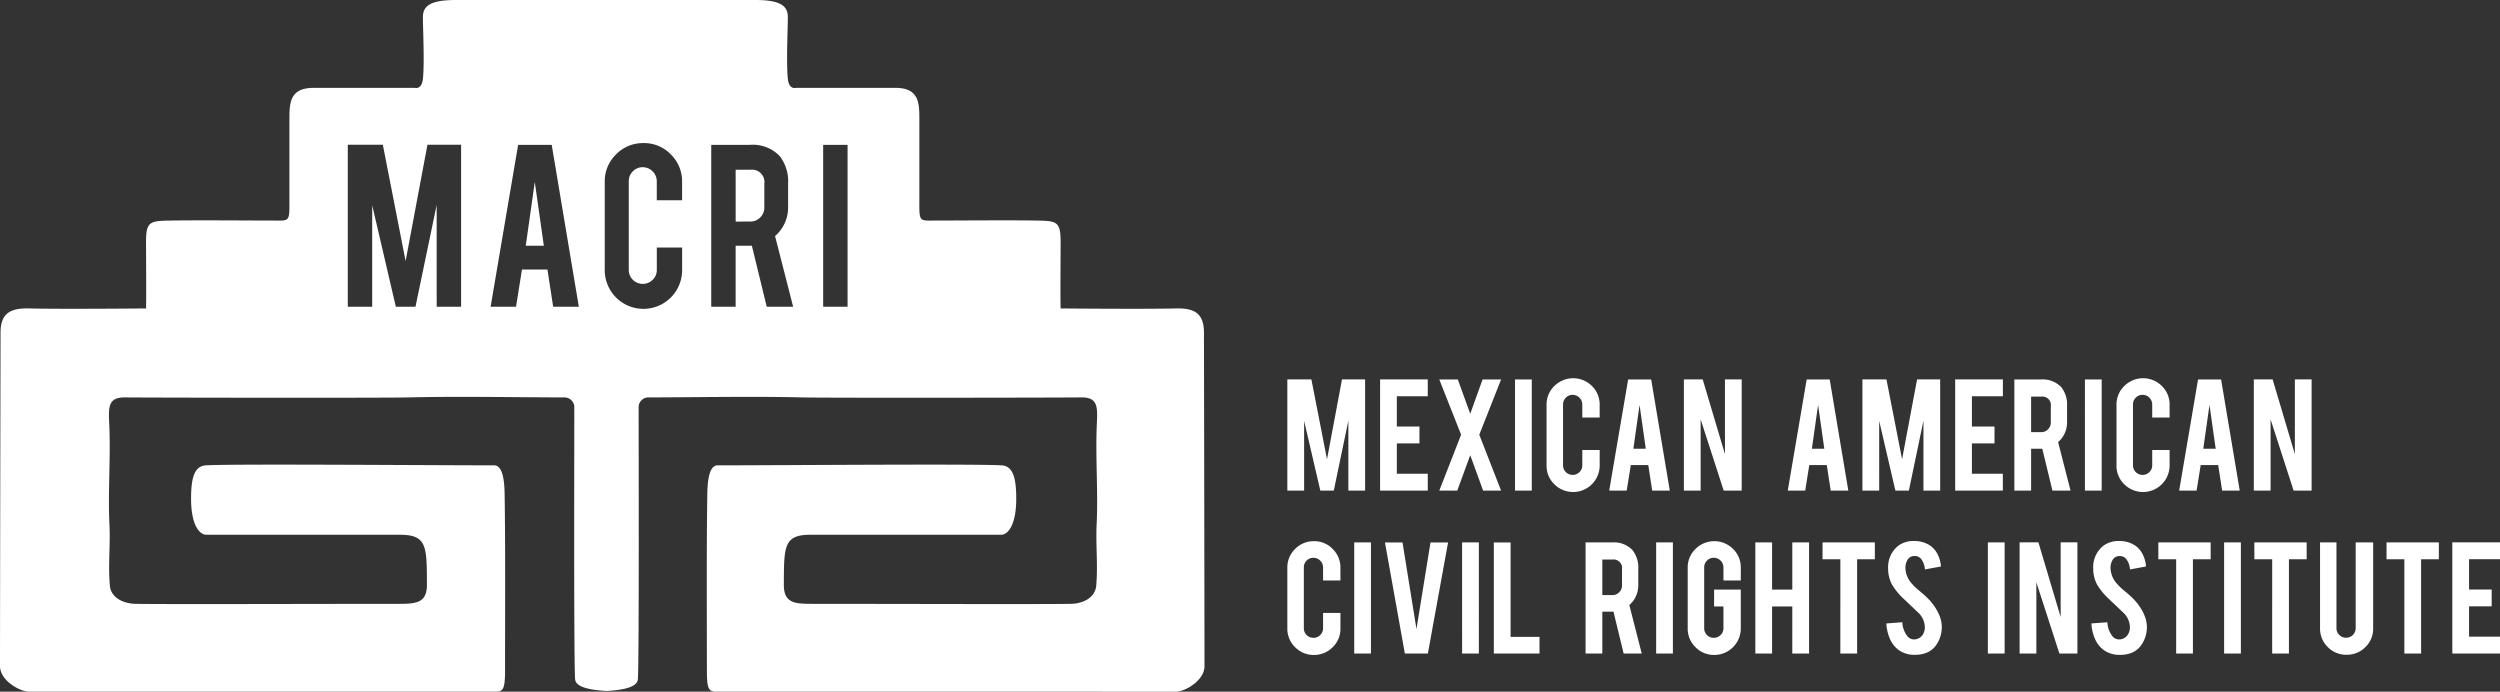 <svg xmlns="http://www.w3.org/2000/svg" width="231.464" height="64.04" viewBox="0 0 231.464 64.04"><rect x="0" y="0" width="231.464" height="64.04" fill="#333333" stroke="none"/><g id="MACRI-logo-horizontal" transform="translate(0 0)"><path id="Union_1" data-name="Union 1" d="M24.718,9.813A2.363,2.363,0,0,1,24,8.077V2.462A2.367,2.367,0,0,1,24.722.718a2.462,2.462,0,0,1,3.48,0,2.386,2.386,0,0,1,.714,1.74V3.636H27.308V2.43a.9.9,0,0,0-.895-.895.849.849,0,0,0-.628.263.869.869,0,0,0-.259.632V8.06a.882.882,0,0,0,.887.886.868.868,0,0,0,.632-.258.849.849,0,0,0,.263-.628V6.641h1.609V8.077a2.461,2.461,0,0,1-4.2,1.736ZM40.4,10.4,38.265,3.808V10.4H36.714V.107h1.742l2.059,6.917V.107h1.551V10.4Zm-19.321,0V.114h1.551V10.4Zm-2.954,0L16.933,7.124l-1.2,3.275H14.068l2.019-5.171L14.068.114h1.715l1.149,3.176L18.074.114h1.715L17.77,5.228,19.789,10.4Zm-9.538,0V.107H13V1.666H10.137V4.473H12.23v1.56H10.137V8.84H13V10.4Zm-2.938,0V3.931L4.3,10.4H3.053l-1.5-6.452V10.4H0V.107H2.226L3.672,7.5,5.06.107H7.2V10.4Zm28.131,0-.363-2.364H31.8L31.418,10.4H29.8L31.552.114h2.133L35.409,10.4ZM32.036,6.525h1.149L32.61,2.47Z" transform="translate(119.19 35.021)" fill="#fff"></path><path id="Union_2" data-name="Union 2" d="M31.153,9.813a2.363,2.363,0,0,1-.718-1.736V2.462A2.368,2.368,0,0,1,31.157.718a2.462,2.462,0,0,1,3.48,0,2.386,2.386,0,0,1,.714,1.74V3.636H33.743V2.43a.9.9,0,0,0-.895-.895.849.849,0,0,0-.628.263.868.868,0,0,0-.259.632V8.06a.882.882,0,0,0,.887.886.867.867,0,0,0,.632-.258.847.847,0,0,0,.263-.628V6.641h1.609V8.077a2.461,2.461,0,0,1-4.2,1.736Zm15.681.587L44.7,3.808V10.4H43.149V.107h1.741l2.059,6.917V.107H48.5V10.4Zm-19.322,0V.114h1.551V10.4Zm-3.008,0-.94-3.874H22.53V10.4H20.979V.114h2.446a2.366,2.366,0,0,1,1.9.714,2.6,2.6,0,0,1,.534,1.74V4.063a2.4,2.4,0,0,1-.829,1.847l1.149,4.49ZM22.53,4.99h.936a.847.847,0,0,0,.628-.263.87.87,0,0,0,.259-.632v-1.5a.787.787,0,0,0-.887-.894H22.53ZM15.5,10.4V.107h4.416V1.666H17.048V4.473h2.093v1.56H17.048V8.84h2.864V10.4Zm-2.938,0V3.931L11.212,10.4H9.964l-1.5-6.452V10.4H6.911V.107H9.137L10.583,7.5,11.971.107H14.11V10.4Zm27.654,0L39.85,8.035H38.23L37.853,10.4H36.238L37.986.114H40.12L41.844,10.4ZM38.47,6.525h1.149L39.045,2.47ZM3.975,10.4,3.612,8.035H1.992L1.615,10.4H0L1.749.114H3.882L5.606,10.4ZM2.233,6.525H3.382L2.807,2.47Z" transform="translate(165.522 35.021)" fill="#fff"></path><path id="Union_3" data-name="Union 3" d="M.718,9.813A2.363,2.363,0,0,1,0,8.077V2.462A2.367,2.367,0,0,1,.722.718,2.377,2.377,0,0,1,2.462,0,2.354,2.354,0,0,1,4.2.722a2.386,2.386,0,0,1,.714,1.74V3.636H3.308V2.43a.9.9,0,0,0-.895-.895.849.849,0,0,0-.628.263.869.869,0,0,0-.259.632V8.06a.882.882,0,0,0,.887.886.868.868,0,0,0,.632-.258.849.849,0,0,0,.263-.628V6.641H4.916V8.077a2.355,2.355,0,0,1-.722,1.74,2.376,2.376,0,0,1-1.732.714A2.372,2.372,0,0,1,.718,9.813Zm18.4.587V.115h1.552V8.856h2.676V10.4Zm-2.939,0V.114h1.552V10.4Zm-5.3,0L9.037.115h1.626l1.291,8.017,1.3-8.017h1.627L13.01,10.4Zm-4.687,0V.114H7.74V10.4Z" transform="translate(119.19 50.107)" fill="#fff"></path><path id="Union_4" data-name="Union 4" d="M10.174,9.825a2.368,2.368,0,0,1-.718-1.732V2.479A2.367,2.367,0,0,1,10.178.735a2.462,2.462,0,0,1,3.48,0,2.387,2.387,0,0,1,.714,1.74V3.653H12.764V2.446a.9.9,0,0,0-.895-.895.848.848,0,0,0-.628.263.869.869,0,0,0-.259.632v5.63a.882.882,0,0,0,.887.886.869.869,0,0,0,.632-.258.843.843,0,0,0,.263-.626V6.058H11.9V4.5h2.471V8.093a2.453,2.453,0,0,1-2.454,2.455A2.366,2.366,0,0,1,10.174,9.825Zm18.808.262a2.517,2.517,0,0,1-.792-1,4.066,4.066,0,0,1-.341-1.457l1.477-.107a2.244,2.244,0,0,0,.476,1.3.794.794,0,0,0,.64.289.962.962,0,0,0,.812-.5,1.242,1.242,0,0,0,.156-.682,1.892,1.892,0,0,0-.583-1.273L29.45,5.348a5.877,5.877,0,0,1-1.092-1.339,3.1,3.1,0,0,1-.345-1.445A2.516,2.516,0,0,1,28.958.435,2.349,2.349,0,0,1,30.4,0a2.625,2.625,0,0,1,1.42.369,2.133,2.133,0,0,1,.743.8,2.983,2.983,0,0,1,.341,1.19l-1.485.271a1.794,1.794,0,0,0-.361-.985.76.76,0,0,0-.616-.255.71.71,0,0,0-.648.377,1.455,1.455,0,0,0-.181.755,2.267,2.267,0,0,0,.607,1.437,5.148,5.148,0,0,0,.69.657q.542.451.714.632a5.272,5.272,0,0,1,.887,1.133,4.384,4.384,0,0,1,.238.485,2.819,2.819,0,0,1,.23.985,2.887,2.887,0,0,1-.558,1.838,2.011,2.011,0,0,1-1.067.731,2.919,2.919,0,0,1-.861.114A2.435,2.435,0,0,1,28.982,10.087Zm-5.393.329V1.691H21.94V.131h4.843v1.56H25.141v8.725Zm-4.449,0V6.057H17.269v4.359H15.718V.131h1.551V4.5h1.872V.131h1.552V10.416Zm-15.615,0-.94-3.874H1.551v3.874H0V.131H2.446a2.367,2.367,0,0,1,1.9.714,2.6,2.6,0,0,1,.534,1.74V4.08a2.4,2.4,0,0,1-.829,1.847L5.2,10.416ZM1.551,5.007h.936a.846.846,0,0,0,.628-.263.87.87,0,0,0,.259-.632V2.61a.787.787,0,0,0-.887-.894H1.551Zm4.983,5.409V.131H8.085V10.416Z" transform="translate(146.801 50.09)" fill="#fff"></path><path id="Union_5" data-name="Union 5" d="M10.72,10.087a2.516,2.516,0,0,1-.792-1,4.058,4.058,0,0,1-.341-1.457l1.477-.107a2.249,2.249,0,0,0,.476,1.3.8.8,0,0,0,.641.289.962.962,0,0,0,.812-.5,1.242,1.242,0,0,0,.156-.682,1.893,1.893,0,0,0-.583-1.273L11.188,5.348A5.871,5.871,0,0,1,10.1,4.009a3.1,3.1,0,0,1-.345-1.445A2.515,2.515,0,0,1,10.7.435,2.349,2.349,0,0,1,12.14,0a2.625,2.625,0,0,1,1.42.369,2.131,2.131,0,0,1,.743.8,2.977,2.977,0,0,1,.341,1.19l-1.485.271A1.794,1.794,0,0,0,12.8,1.65a.758.758,0,0,0-.615-.255.71.71,0,0,0-.649.377,1.459,1.459,0,0,0-.181.755,2.267,2.267,0,0,0,.607,1.437,5.17,5.17,0,0,0,.69.657q.542.451.714.632a5.257,5.257,0,0,1,.886,1.133,4.321,4.321,0,0,1,.238.485,2.828,2.828,0,0,1,.23.985,2.889,2.889,0,0,1-.558,1.838,2.01,2.01,0,0,1-1.067.731,2.922,2.922,0,0,1-.862.114A2.435,2.435,0,0,1,10.72,10.087Zm20.749-.271a2.358,2.358,0,0,1-.714-1.732V.131h1.519V8.069a.845.845,0,0,0,.263.627.865.865,0,0,0,.632.259.884.884,0,0,0,.886-.886V.131h1.617V8.085a2.338,2.338,0,0,1-.722,1.74,2.4,2.4,0,0,1-1.74.706A2.368,2.368,0,0,1,31.469,9.817Zm11.532.6V.123h4.415V1.683H44.552V4.49h2.093V6.05H44.552V8.856h2.864v1.56Zm-4.44,0V1.691h-1.65V.131h4.843v1.56H40.112v8.725Zm-12.238,0V1.691h-1.65V.131h4.843v1.56H27.874v8.725Zm-8.889,0V1.691h-1.65V.131h4.843v1.56H18.985v8.725Zm-10.81,0L4.49,3.825v6.591H2.939V.123H4.68L6.739,7.04V.123H8.29V10.416Zm15.249,0V.131h1.552V10.416ZM0,10.416V.131H1.551V10.416Z" transform="translate(184.048 50.09)" fill="#fff"></path><path id="Union_6" data-name="Union 6" d="M66.316,64.04c-.671,0-.868-.209-.868-1.928,0-4.757-.039-11.759.04-16.448.025-1.446.256-2.579.951-2.579,5.659,0,23.811-.151,26.307,0,1.073.065,1.343,1.247,1.343,3.081,0,2.524-.808,3.345-1.388,3.345H75.026c-2.48,0-2.439,1.109-2.454,4.61-.008,1.723.99,1.786,2.633,1.786,7.6,0,20.953.048,23.949,0,1.09-.018,2.246-.542,2.343-1.7.165-1.96-.057-3.733.038-5.7.137-2.835-.1-5.994,0-8.831.066-1.811.267-2.9-1.419-2.881-3.058.028-23.769.054-25.872,0-4.493-.115-10.4,0-14.269,0a.906.906,0,0,0-.847.918c0,2.835.054,23.774-.072,25.18-.064.713-1.247.983-2.863,1.08h-.04c-1.64-.1-2.841-.367-2.905-1.08-.128-1.406-.074-22.344-.074-25.18a.914.914,0,0,0-.86-.918c-3.932,0-9.922-.115-14.483,0-2.134.054-23.156.028-26.26,0-1.711-.015-1.507,1.07-1.44,2.881.105,2.837-.139,6,0,8.831.1,1.963-.129,3.735.039,5.7.1,1.153,1.271,1.678,2.377,1.7,3.041.048,16.593,0,24.308,0,1.667,0,2.68-.063,2.673-1.786-.015-3.5.027-4.61-2.49-4.61H19.1c-.589,0-1.41-.82-1.41-3.345,0-1.834.274-3.017,1.363-3.081,2.533-.151,20.958,0,26.7,0,.706,0,.941,1.133.966,2.579.08,4.689.041,11.69.041,16.448,0,1.719-.2,1.928-.881,1.928H2.7c-.85,0-2.7-1.023-2.7-2.37C0,57.262.05,30.9.05,30.9c-.026-1.841.82-2.391,2.664-2.343,2.824.073,10.807,0,10.807,0,.035-1.419,0-4.72,0-6.135,0-1.885.332-1.968,2.184-2,2.874-.048,7.127,0,10.239,0,.9,0,.853-.238.853-1.978,0-1.672,0-5.771,0-7.369,0-1.508,0-2.941,2.255-2.941h9.359s.635.2.745-.84c.163-1.547-.015-5.019,0-5.762C39.179.419,40.083,0,42.244,0H69.9c2.129,0,3.02.419,3.042,1.532.015.743-.161,4.215,0,5.762.108,1.04.734.84.734.84h9.22c2.224,0,2.224,1.433,2.223,2.941,0,1.6,0,5.7,0,7.369,0,1.74-.049,1.978.84,1.978,3.065,0,7.256-.048,10.087,0,1.824.03,2.151.113,2.151,2,0,1.414-.034,4.715,0,6.135,0,0,7.865.073,10.647,0,1.817-.048,2.651.5,2.625,2.343,0,0,.049,26.364.049,30.772,0,1.347-1.818,2.37-2.656,2.37ZM57.042,14.291a3.453,3.453,0,0,0-1.052,2.542v8.181a3.582,3.582,0,0,0,7.165,0V22.921H60.811V24.99a1.236,1.236,0,0,1-.384.915,1.266,1.266,0,0,1-.92.377,1.287,1.287,0,0,1-1.292-1.292V16.785a1.266,1.266,0,0,1,.377-.921,1.236,1.236,0,0,1,.916-.383,1.308,1.308,0,0,1,1.3,1.3v1.758h2.344v-1.71A3.477,3.477,0,0,0,62.113,14.3a3.43,3.43,0,0,0-2.536-1.052A3.466,3.466,0,0,0,57.042,14.291ZM76.213,28.4h2.26V13.412h-2.26Zm-6.8-5.646h.2L70.989,28.4h2.445l-1.675-6.543a3.5,3.5,0,0,0,1.208-2.691V16.988a3.785,3.785,0,0,0-.777-2.536,3.447,3.447,0,0,0-2.775-1.04H65.85V28.4h2.26V22.754Zm-18.728,2.2.529,3.445h2.377L51.081,13.412h-3.11L45.423,28.4h2.354l.549-3.445ZM40.431,28.4h2.261v-15H39.575L37.553,24.175,35.445,13.4H32.2v15h2.26V19l2.189,9.4h1.818l1.962-9.425Zm8.246-5.646.837-5.909.838,5.909Zm19.434-2.237v-4.8h1.364a1.147,1.147,0,0,1,1.291,1.3v2.189a1.266,1.266,0,0,1-.376.921,1.235,1.235,0,0,1-.915.383Z" transform="translate(0 0)" fill="#fff"></path></g></svg>